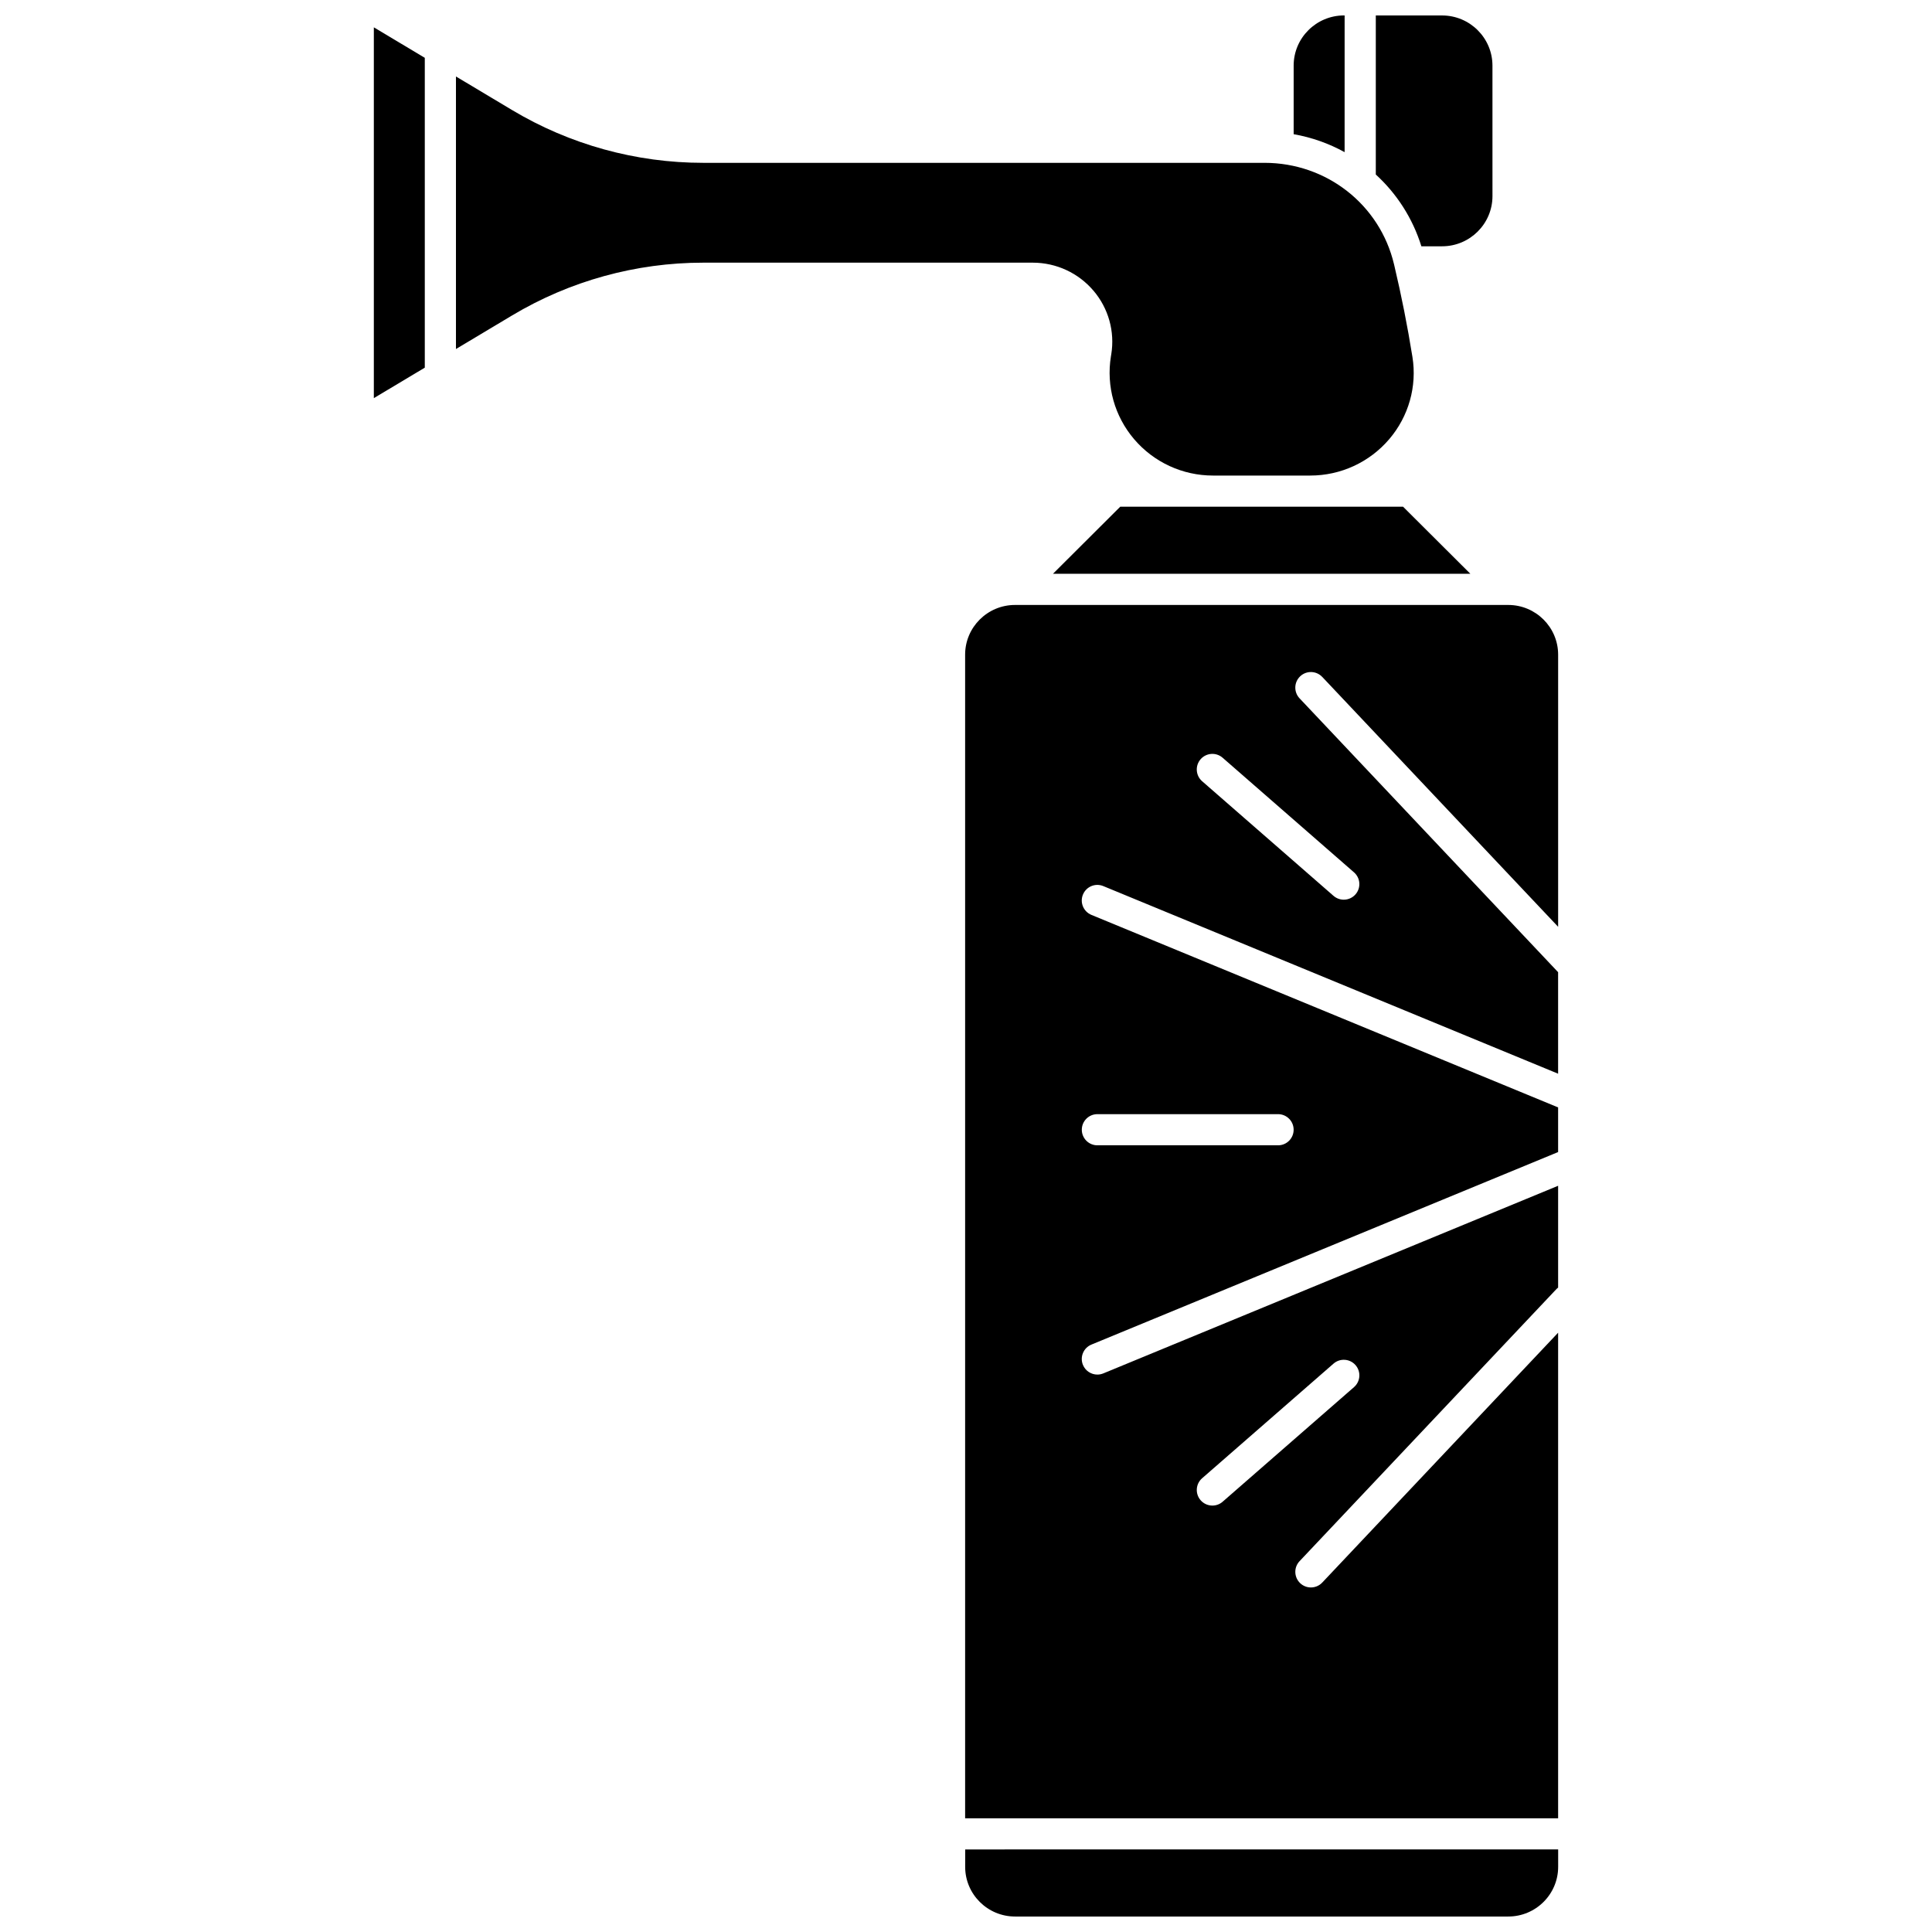 <?xml version="1.0" encoding="UTF-8"?>
<!-- Uploaded to: SVG Find, www.svgrepo.com, Generator: SVG Find Mixer Tools -->
<svg width="800px" height="800px" version="1.1" viewBox="144 144 512 512" xmlns="http://www.w3.org/2000/svg">
 <defs>
  <clipPath id="c">
   <path d="m486 148.09h15v36.906h-15z"/>
  </clipPath>
  <clipPath id="b">
   <path d="m508 148.09h32v61.906h-32z"/>
  </clipPath>
  <clipPath id="a">
   <path d="m399 634h158v17.902h-158z"/>
  </clipPath>
 </defs>
 <path d="m243.07 249.51 13.504-8.078v-82.109l-13.504-8.078z"/>
 <g clip-path="url(#c)">
  <path d="m500.34 148.09h-0.156c-7.359 0-13.352 5.965-13.352 13.297v18.176c4.809 0.848 9.359 2.469 13.504 4.758z"/>
 </g>
 <g clip-path="url(#b)">
  <path d="m520.68 209.27h5.488c7.359 0 13.352-5.965 13.352-13.297l-0.004-34.578c0-7.332-5.988-13.297-13.348-13.297h-17.566v42.152c5.527 5.047 9.754 11.543 12.078 19.02z"/>
 </g>
 <path d="m433.78 221.03c3.981 4.68 5.699 10.828 4.715 16.871l-0.094 0.574c-1.262 7.856 0.98 15.84 6.152 21.91 5.223 6.125 12.84 9.641 20.906 9.641h25.773c8.074 0 15.707-3.519 20.938-9.656 5.152-6.043 7.391-13.984 6.141-21.785-1.297-8.102-2.914-16.254-4.805-24.234l-0.078-0.328c-3.762-15.816-17.875-26.871-34.316-26.871h-148.75c-17.84 0-35.352-4.836-50.652-13.988l-14.875-8.898v72.227l14.875-8.898c15.297-9.148 32.809-13.988 50.648-13.988h87.355c6.203 0.008 12.055 2.711 16.066 7.426z"/>
 <path d="m491.24 278.28h-50.359l-17.832 17.777h110.61l-17.836-17.777z"/>
 <path d="m494.41 323.39 62.512 66.219v-72.121c0-7.262-5.93-13.168-13.219-13.168v-0.004c-0.02 0-0.039 0.004-0.062 0.004h-130.59c-0.02 0-0.043-0.004-0.062-0.004v0.004c-7.289 0-13.219 5.906-13.219 13.168v308.38h157.15v-128.69l-62.512 66.219c-0.812 0.859-1.906 1.293-3.004 1.293-1.016 0-2.035-0.371-2.836-1.129-1.656-1.566-1.734-4.18-0.168-5.836l68.133-72.172c0.121-0.125 0.254-0.227 0.387-0.332v-26.98l-120.53 49.723c-0.516 0.211-1.051 0.312-1.574 0.312-1.621 0-3.164-0.965-3.82-2.555-0.871-2.109 0.133-4.523 2.242-5.391l123.68-51.023v-11.832l-123.68-51.02c-2.109-0.871-3.113-3.285-2.242-5.391 0.871-2.109 3.281-3.113 5.391-2.242l120.53 49.719v-26.902l-68.52-72.578c-1.566-1.656-1.488-4.273 0.168-5.836 1.66-1.57 4.273-1.492 5.84 0.164zm-31.832 212.36 34.824-30.379c1.719-1.496 4.324-1.32 5.828 0.398 1.5 1.719 1.32 4.328-0.398 5.828l-34.824 30.379c-0.781 0.684-1.75 1.016-2.715 1.016-1.152 0-2.297-0.48-3.113-1.414-1.5-1.719-1.324-4.332 0.398-5.828zm-27.758-96.488h47.879c2.281 0 4.129 1.848 4.129 4.129s-1.848 4.129-4.129 4.129h-47.879c-2.281 0-4.129-1.848-4.129-4.129s1.848-4.129 4.129-4.129zm68.008-64.078c1.719 1.5 1.898 4.109 0.398 5.828-0.816 0.934-1.961 1.414-3.113 1.414-0.965 0-1.93-0.336-2.715-1.016l-34.824-30.379c-1.719-1.5-1.898-4.109-0.398-5.828s4.109-1.898 5.828-0.398z"/>
 <g clip-path="url(#a)">
  <path d="m399.78 638.73c0 7.262 5.93 13.168 13.219 13.168h130.71c7.289 0 13.219-5.906 13.219-13.168v-4.613l-157.14 0.004z"/>
 </g>
</svg>